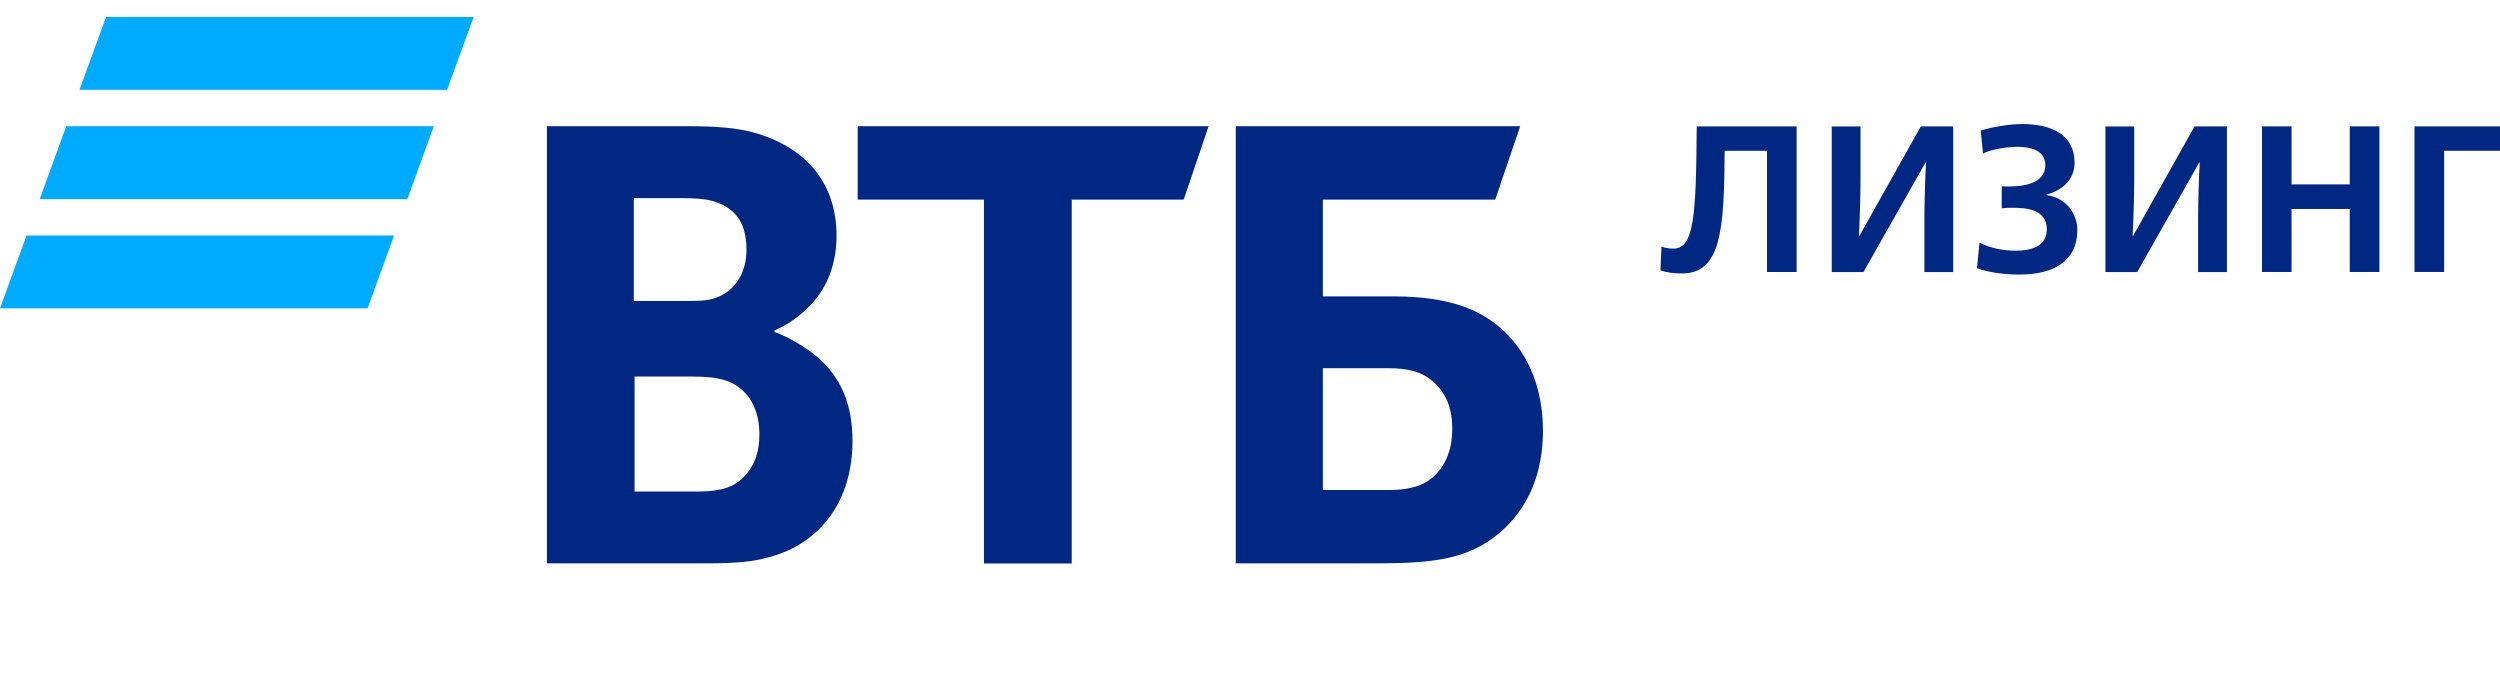 <?xml version="1.0" encoding="UTF-8"?> <svg xmlns="http://www.w3.org/2000/svg" id="_Слой_1" data-name="Слой 1" viewBox="0 0 290 80"><defs><style> .cls-1 { fill: none; } .cls-1, .cls-2, .cls-3 { stroke-width: 0px; } .cls-2 { fill: #0af; } .cls-3 { fill: #002882; } </style></defs><rect class="cls-1" width="290" height="80"></rect><g><polygon class="cls-2" points="0 35.77 42.64 35.77 45.71 27.32 3.08 27.32 0 35.77"></polygon><polygon class="cls-2" points="4.61 23.1 47.25 23.1 50.32 14.64 7.68 14.64 4.61 23.1"></polygon><polygon class="cls-2" points="9.22 10.42 51.86 10.42 54.94 1.97 12.3 1.97 9.22 10.42"></polygon><path class="cls-3" d="M94.58,41.23c-.96-.79-2.81-2.02-4.74-2.72v-.18c1.84-.79,3.07-1.84,3.95-2.72,2.02-1.93,3.25-4.83,3.25-8.25,0-6.4-3.86-10.44-9.74-12.02-2.02-.53-4.3-.7-7.63-.7h-16.23v50.71h18.34c3.6,0,5.53-.18,7.37-.7,6.05-1.58,9.74-6.58,9.74-13.51,0-4.21-1.32-7.46-4.3-9.91ZM73.52,22.98h5.35c1.93,0,2.89.09,3.86.35,2.28.7,3.86,2.19,3.86,5.62,0,2.9-1.49,5-3.86,5.7-.88.26-1.75.26-3.51.26h-5.7v-11.93ZM86.07,55.53c-1.4,1.32-3.33,1.49-5.44,1.49h-7.02v-13.34h6.67c3.16,0,5,.44,6.49,2.28.88,1.14,1.32,2.72,1.32,4.39,0,2.19-.62,3.86-2.02,5.18Z"></path><polygon class="cls-3" points="99.49 23.15 114.14 23.15 114.14 65.36 124.32 65.36 124.32 23.15 137.31 23.15 140.2 14.64 99.49 14.64 99.49 23.15"></polygon><path class="cls-3" d="M237.41,22.62v-.05c2.03-.56,3.24-1.89,3.24-3.7,0-3.24-2.66-4.48-6.05-4.48-1.48,0-3.38.31-4.84.75l.27,2.66c.94-.46,2.71-.77,3.99-.77,1.52,0,3.24.41,3.24,2.13,0,2.13-2.54,2.47-4.19,2.47-.19,0-.56,0-.87-.02v2.56c.53-.07.99-.07,1.26-.07,1.52,0,3.97.15,3.97,2.49,0,2.08-1.96,2.49-3.58,2.49-1.45,0-3-.29-4.23-.94l-.29,2.98c1.31.46,3.07.73,4.94.73,3.85,0,6.7-1.5,6.7-5.18,0-1.96-1.38-3.75-3.56-4.04Z"></path><path class="cls-3" d="M247.43,27.39h-.05c.1-1.67.19-4.77.19-6.53v-6.19h-3.34v16.89h3.68l7.21-12.72h.05c-.1,1.67-.19,4.77-.19,6.53v6.19h3.34V14.66h-3.75l-7.14,12.72Z"></path><polygon class="cls-3" points="272.57 21.39 265.82 21.39 265.82 14.66 262.39 14.66 262.39 31.55 265.82 31.55 265.82 24.24 272.57 24.24 272.57 31.55 276.01 31.55 276.01 14.66 272.57 14.66 272.57 21.39"></polygon><polygon class="cls-3" points="280.08 14.66 280.08 31.55 283.52 31.55 283.52 17.49 290 17.49 290 14.66 280.08 14.66"></polygon><path class="cls-3" d="M173.98,37.98c-2.37-2.02-5.79-3.6-12.37-3.6h-8.16v-11.23h20l2.89-8.51h-32.99v50.71h16.41c6.76,0,10.09-.61,13.25-2.81,2.72-1.93,5.97-5.7,5.97-12.55s-3.16-10.44-5-12.02ZM166.96,54.56c-1.23,1.58-2.98,2.28-5.88,2.28h-7.63v-14.13h7.55c2.37,0,3.77.44,4.83,1.23,1.76,1.32,2.63,3.16,2.63,5.79s-.88,4.04-1.49,4.83Z"></path><path class="cls-3" d="M215.68,27.39h-.05c.1-1.67.19-4.77.19-6.53v-6.19h-3.34v16.89h3.68l7.21-12.72h.05c-.1,1.67-.19,4.77-.19,6.53v6.19h3.34V14.66h-3.75l-7.14,12.72Z"></path><path class="cls-3" d="M194.11,28.84c-.44,0-.99-.07-1.38-.24l-.12,2.76c.63.24,1.52.36,2.51.36,4.53,0,4.89-5.08,4.94-14.23h4.91v14.06h3.44V14.66h-11.59c-.07,10.5-.32,14.18-2.71,14.18Z"></path></g></svg> 